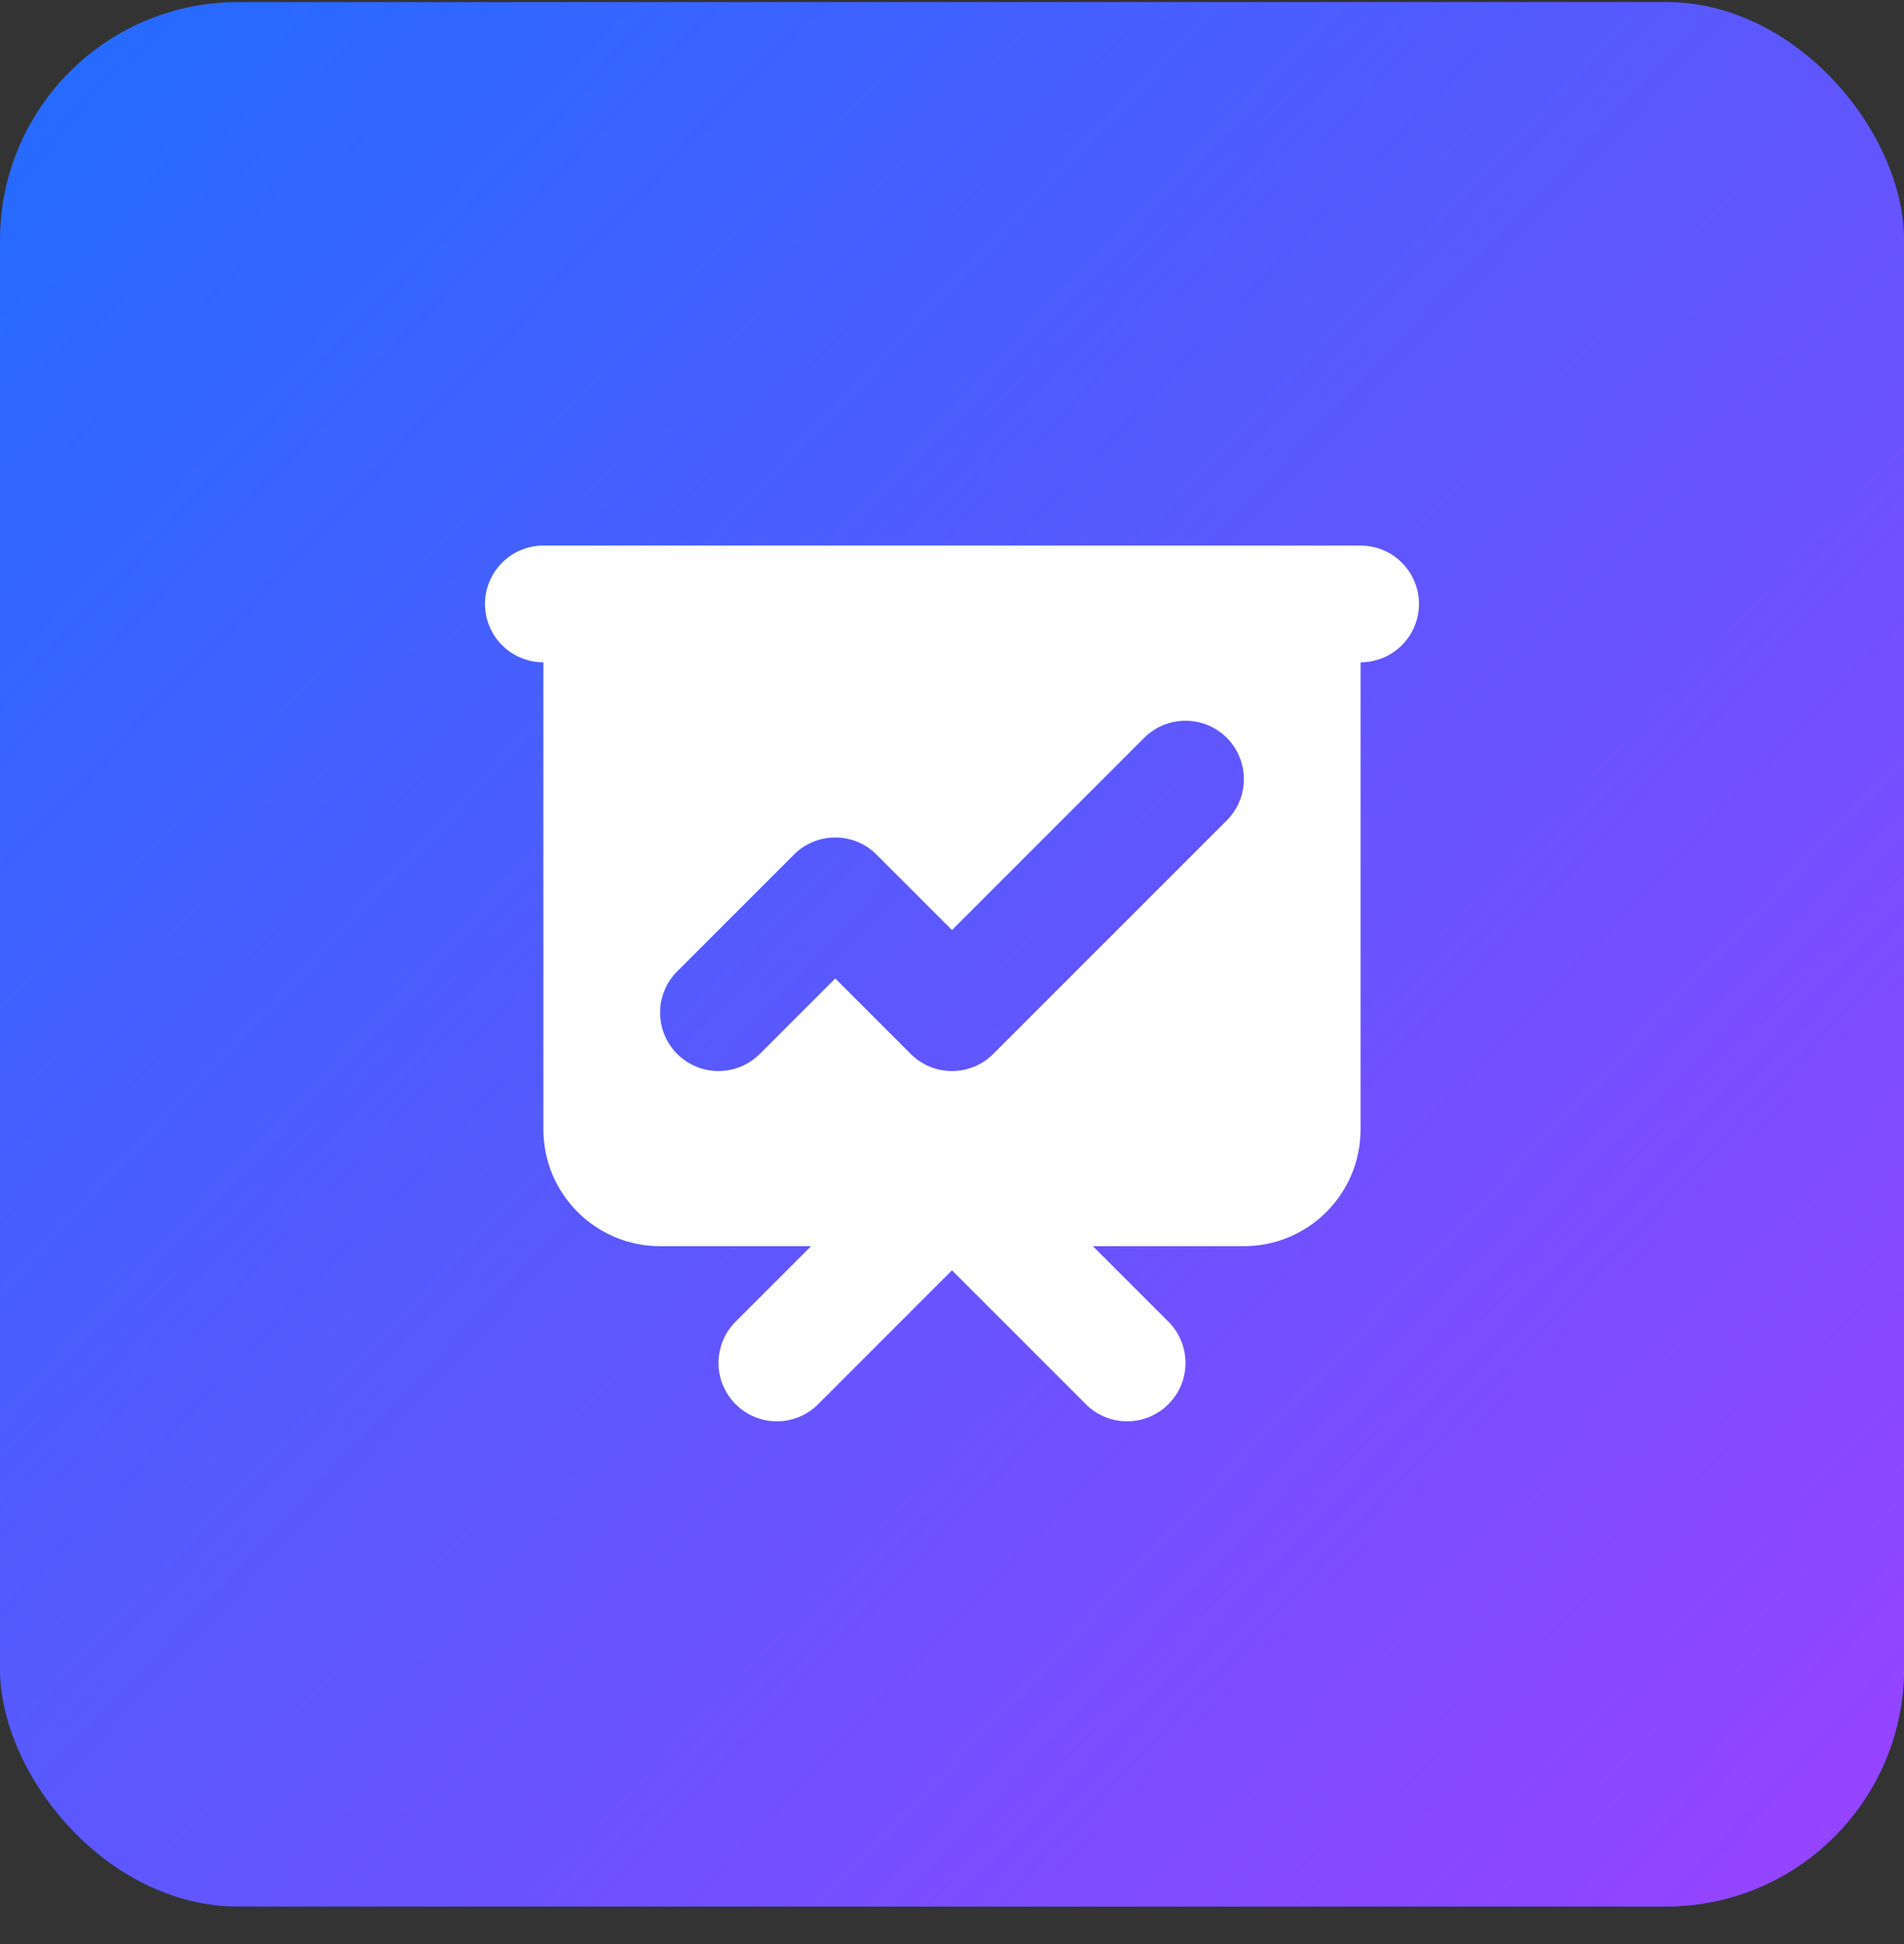 <svg width="48" height="49" viewBox="0 0 48 49" fill="none" xmlns="http://www.w3.org/2000/svg">
<rect x="0" y="0" width="48" height="49" fill="#333333" stroke="none"/>
<rect y="0.052" width="48" height="48" rx="6" fill="#216CFF"/>
<rect y="0.052" width="48" height="48" rx="6" fill="url(#paint0_linear_25719_5433)"/>
<path fill-rule="evenodd" clip-rule="evenodd" d="M13.699 13.751C12.886 13.751 12.227 14.41 12.227 15.223C12.227 16.035 12.886 16.694 13.699 16.694V28.467C13.699 30.092 15.017 31.41 16.642 31.41H20.447L18.545 33.312C17.97 33.887 17.97 34.819 18.545 35.393C19.119 35.968 20.051 35.968 20.626 35.393L24 32.019L27.374 35.393C27.948 35.968 28.88 35.968 29.455 35.393C30.03 34.819 30.03 33.887 29.455 33.312L27.552 31.41H31.358C32.983 31.41 34.3 30.092 34.3 28.467V16.694C35.113 16.694 35.772 16.035 35.772 15.223C35.772 14.41 35.113 13.751 34.3 13.751H13.699ZM30.927 20.678C31.501 20.103 31.501 19.172 30.927 18.597C30.352 18.022 29.42 18.022 28.845 18.597L24 23.442L22.097 21.54C21.523 20.965 20.591 20.965 20.016 21.54L17.073 24.483C16.498 25.058 16.498 25.989 17.073 26.564C17.648 27.139 18.579 27.139 19.154 26.564L21.057 24.662L22.959 26.564C23.534 27.139 24.466 27.139 25.04 26.564L30.927 20.678Z" fill="white"/>
<defs>
<linearGradient id="paint0_linear_25719_5433" x1="0" y1="0.052" x2="48" y2="45.469" gradientUnits="userSpaceOnUse">
<stop stop-color="#9643FF" stop-opacity="0"/>
<stop offset="1" stop-color="#9643FF"/>
</linearGradient>
</defs>
</svg>
